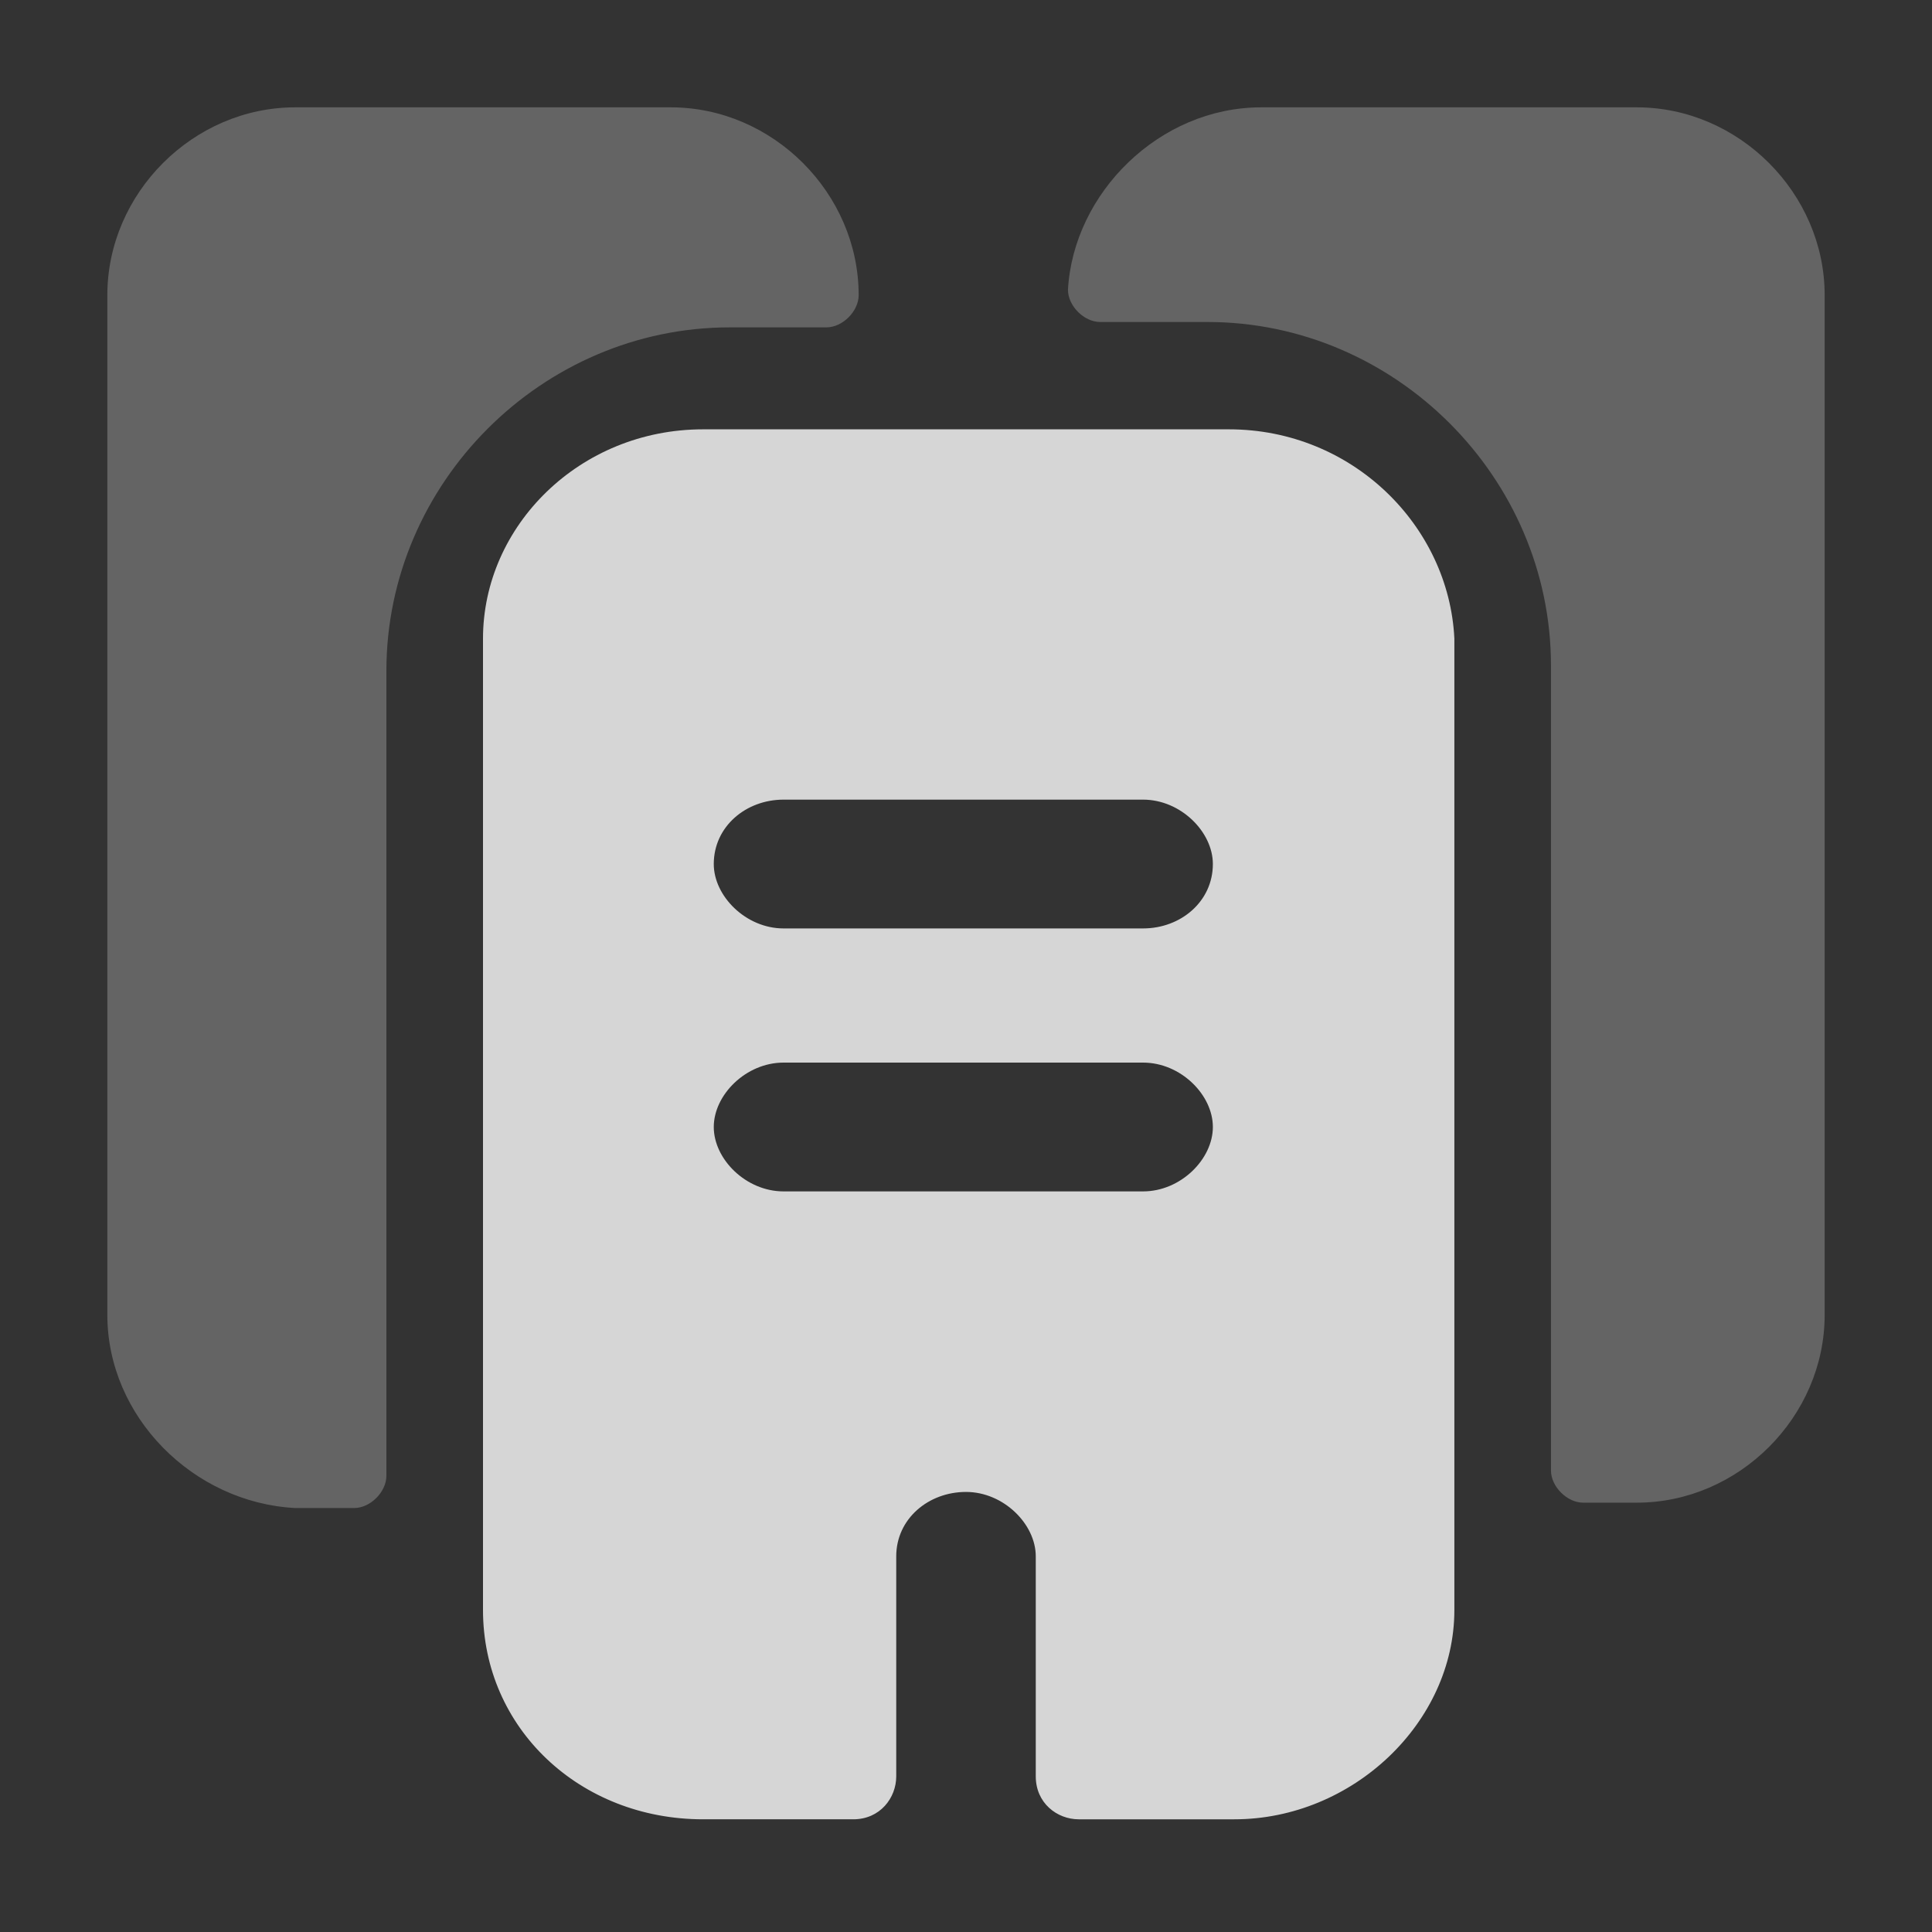 <svg xmlns="http://www.w3.org/2000/svg" xml:space="preserve" style="enable-background:new 0 0 36 36" viewBox="0 0 36 36"><rect x="0" y="0" width="36" height="36" fill="#333333" stroke="none"/><g style="opacity:.8"><path d="M16 5.5c0 .3-.3.6-.6.6h-1.8c-3.5 0-6.4 2.9-6.4 6.4v15c0 .3-.3.6-.6.6H5.5C3.6 28 2 26.4 2 24.5v-19C2 3.6 3.6 2 5.5 2h7C14.4 2 16 3.6 16 5.5zm18 0v19c0 1.9-1.6 3.5-3.5 3.5h-1c-.3 0-.6-.3-.6-.6v-15C28.9 8.9 26 6 22.5 6h-2c-.3 0-.6-.3-.6-.6C20 3.6 21.6 2 23.5 2h7C32.4 2 34 3.6 34 5.5z" style="opacity:.3;fill:#fff;enable-background:new"/><path d="M22.9 8h-9.8C10.8 8 9 9.8 9 11.9V30c0 2.2 1.8 3.9 4.1 3.9h2.8c.5 0 .8-.4.8-.8V29c0-.7.6-1.2 1.3-1.2s1.3.6 1.3 1.2v4.1c0 .5.4.8.8.8H23c2.2 0 4.1-1.8 4.1-3.9V11.9C27 9.8 25.2 8 22.9 8zm-1.6 14.2h-6.7c-.7 0-1.3-.6-1.3-1.2s.6-1.2 1.3-1.2h6.7c.7 0 1.3.6 1.3 1.2s-.6 1.2-1.3 1.2zm0-4.9h-6.7c-.7 0-1.3-.6-1.3-1.2 0-.7.6-1.2 1.3-1.2h6.7c.7 0 1.3.6 1.3 1.2 0 .7-.6 1.2-1.3 1.2z" style="fill:#fff"/></g></svg>